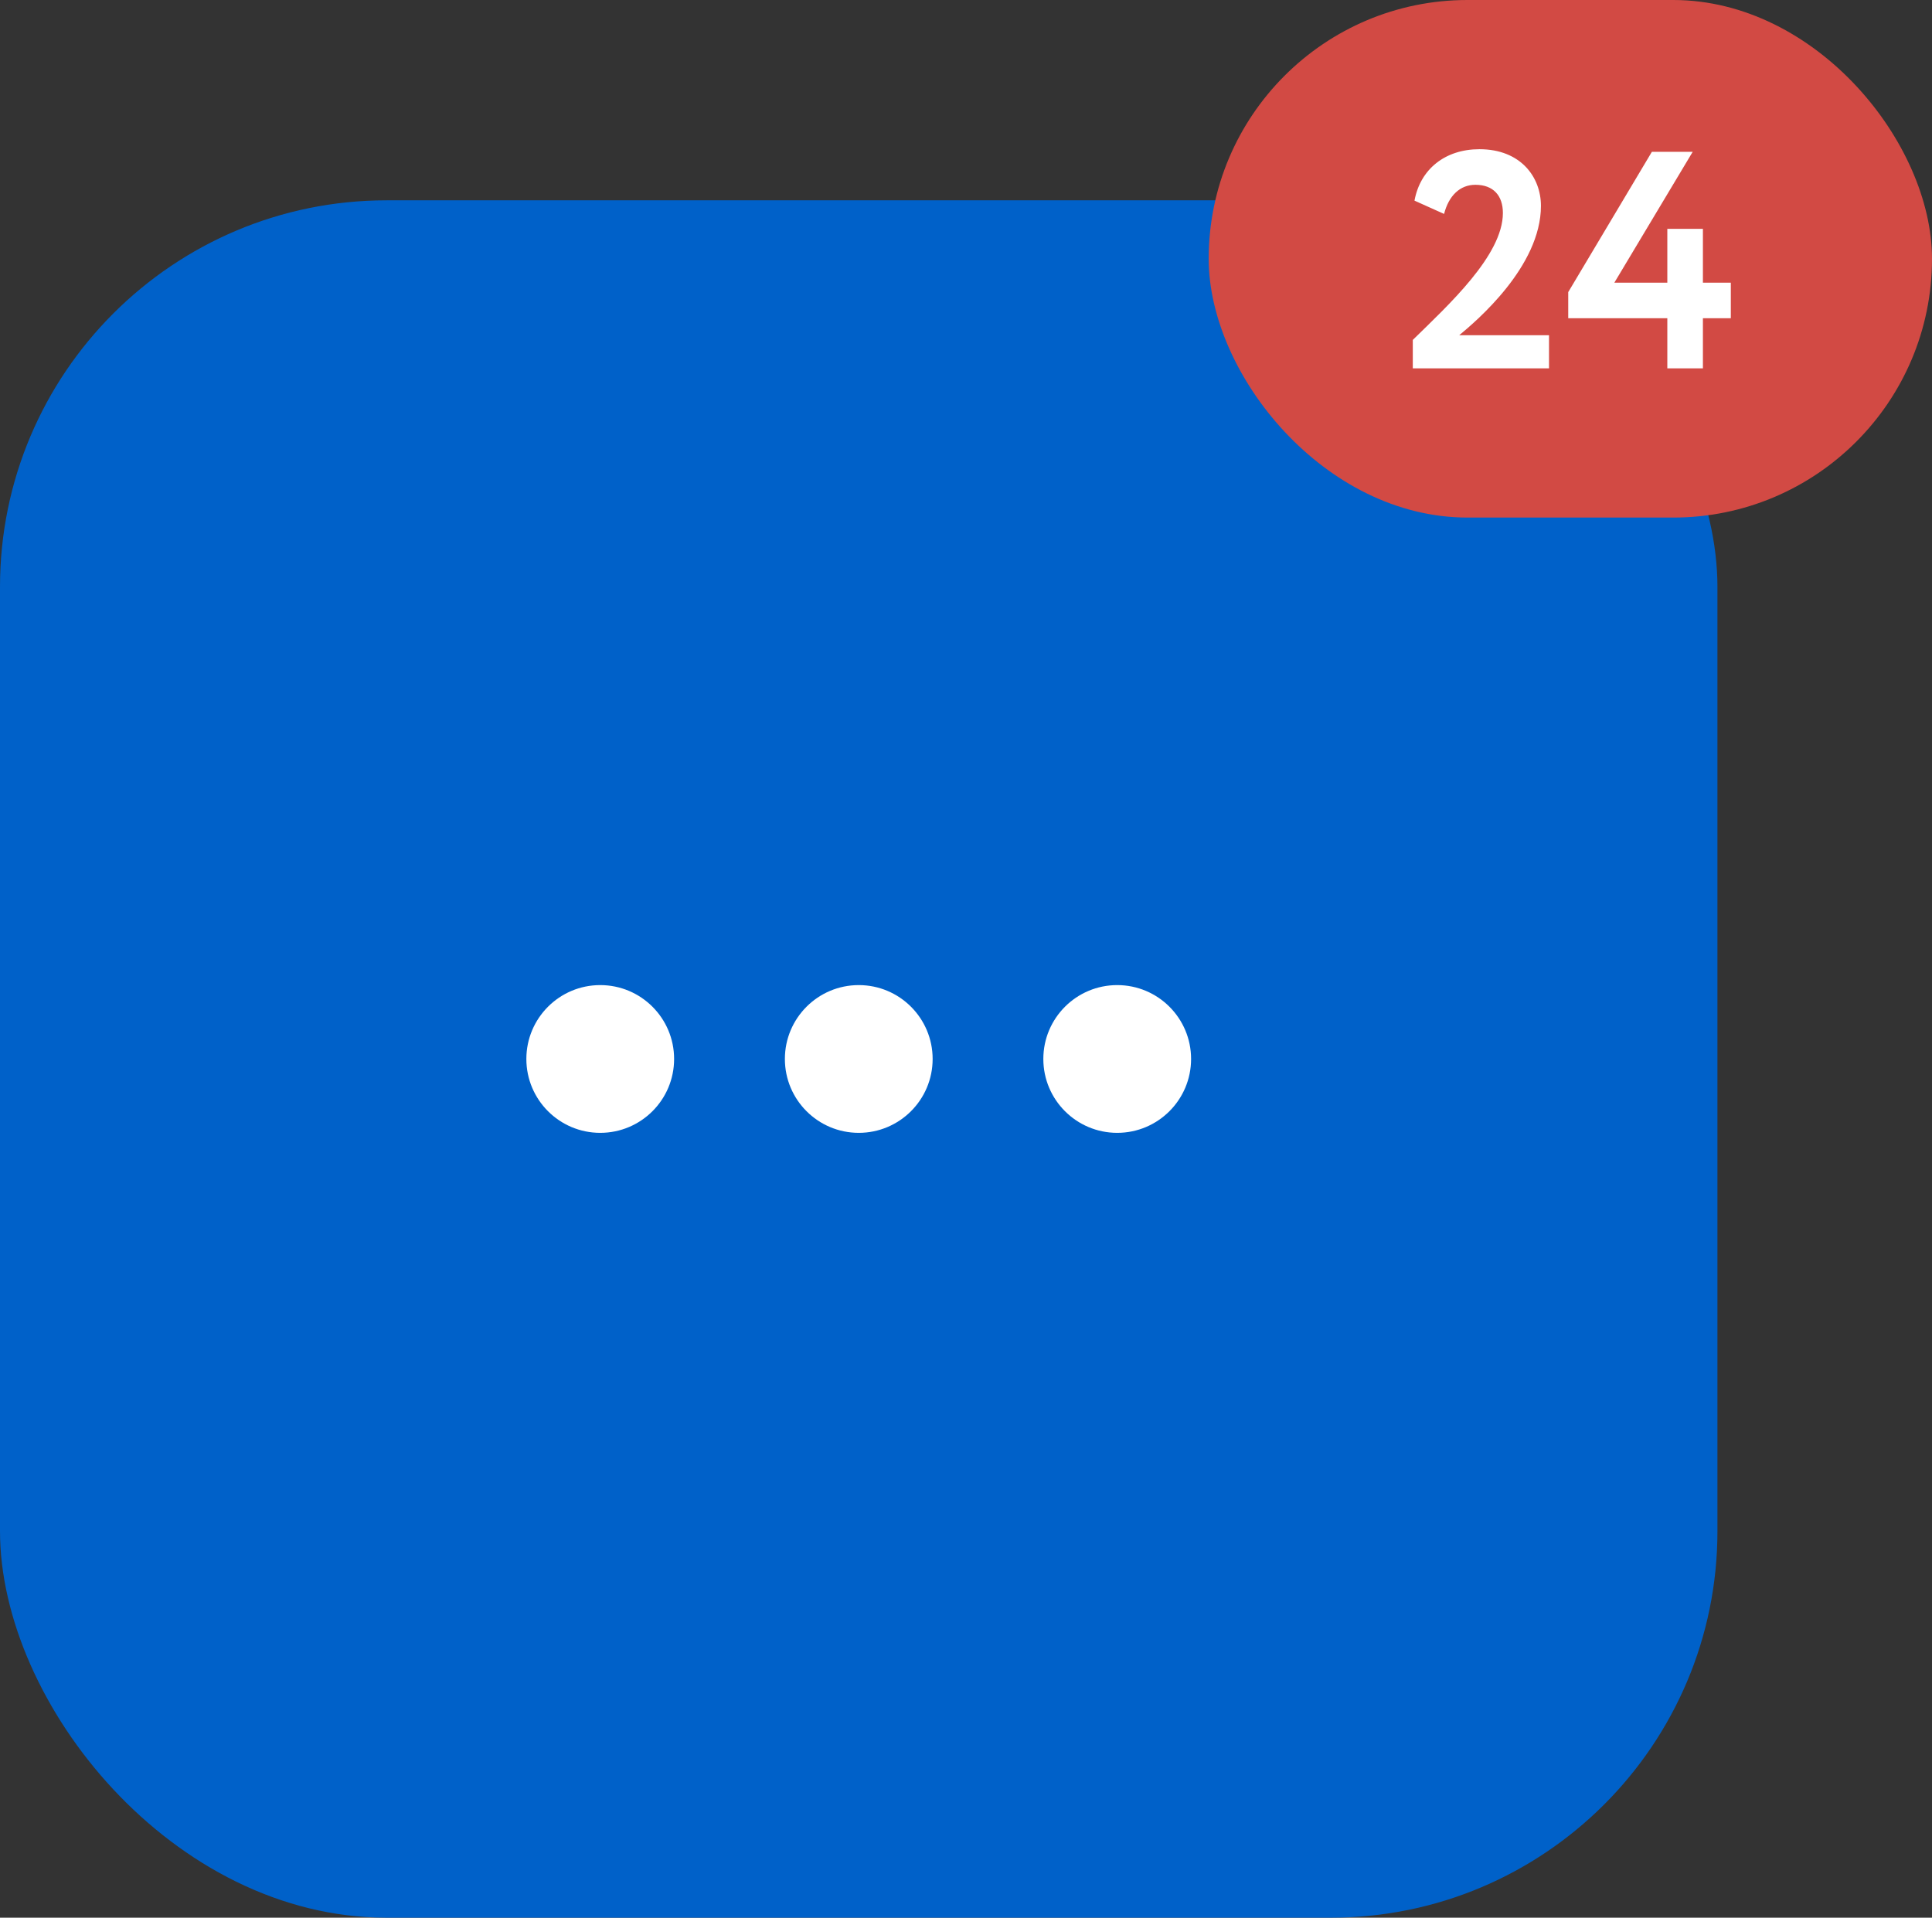 <?xml version="1.0" encoding="UTF-8"?> <svg xmlns="http://www.w3.org/2000/svg" viewBox="0 0 251.32 249.47"><rect x="0" y="0" width="251.32" height="249.47" fill="#333333" stroke="none"/> <defs> <style>.cls-1{fill:#0061c9;}.cls-2{fill:#fff;}.cls-3{fill:#d24a44;}</style> </defs> <title>Ресурс 1</title> <g id="Слой_2" data-name="Слой 2"> <g id="Слой_1-2" data-name="Слой 1"> <rect class="cls-1" y="26.06" width="223.41" height="223.41" rx="50.29" ry="50.29"></rect> <circle class="cls-2" cx="145.33" cy="137.76" r="9.61"></circle> <circle class="cls-2" cx="111.71" cy="137.76" r="9.61"></circle> <circle class="cls-2" cx="78.08" cy="137.76" r="9.61"></circle> <rect class="cls-3" x="157.23" width="94.09" height="67.33" rx="33.67" ry="33.67"></rect> <path class="cls-2" d="M183.78,44.22c4.6-4.51,11.72-11,11.72-16.51,0-2.26-1.24-3.67-3.58-3.67-2,0-3.46,1.41-4.07,3.79L184,26.1c.76-4.11,4-6.69,8.45-6.69,5.36,0,8,3.62,8,7.37,0,7.89-8.42,15-10.63,16.83H201.5v4.31H183.78Z"></path> <path class="cls-2" d="M216.89,41.4H204V38l10.88-18.25h5.31L210,36.77h6.89v-7h4.63v7h3.63V41.4h-3.63v6.52h-4.63Z"></path> </g> </g> </svg> 